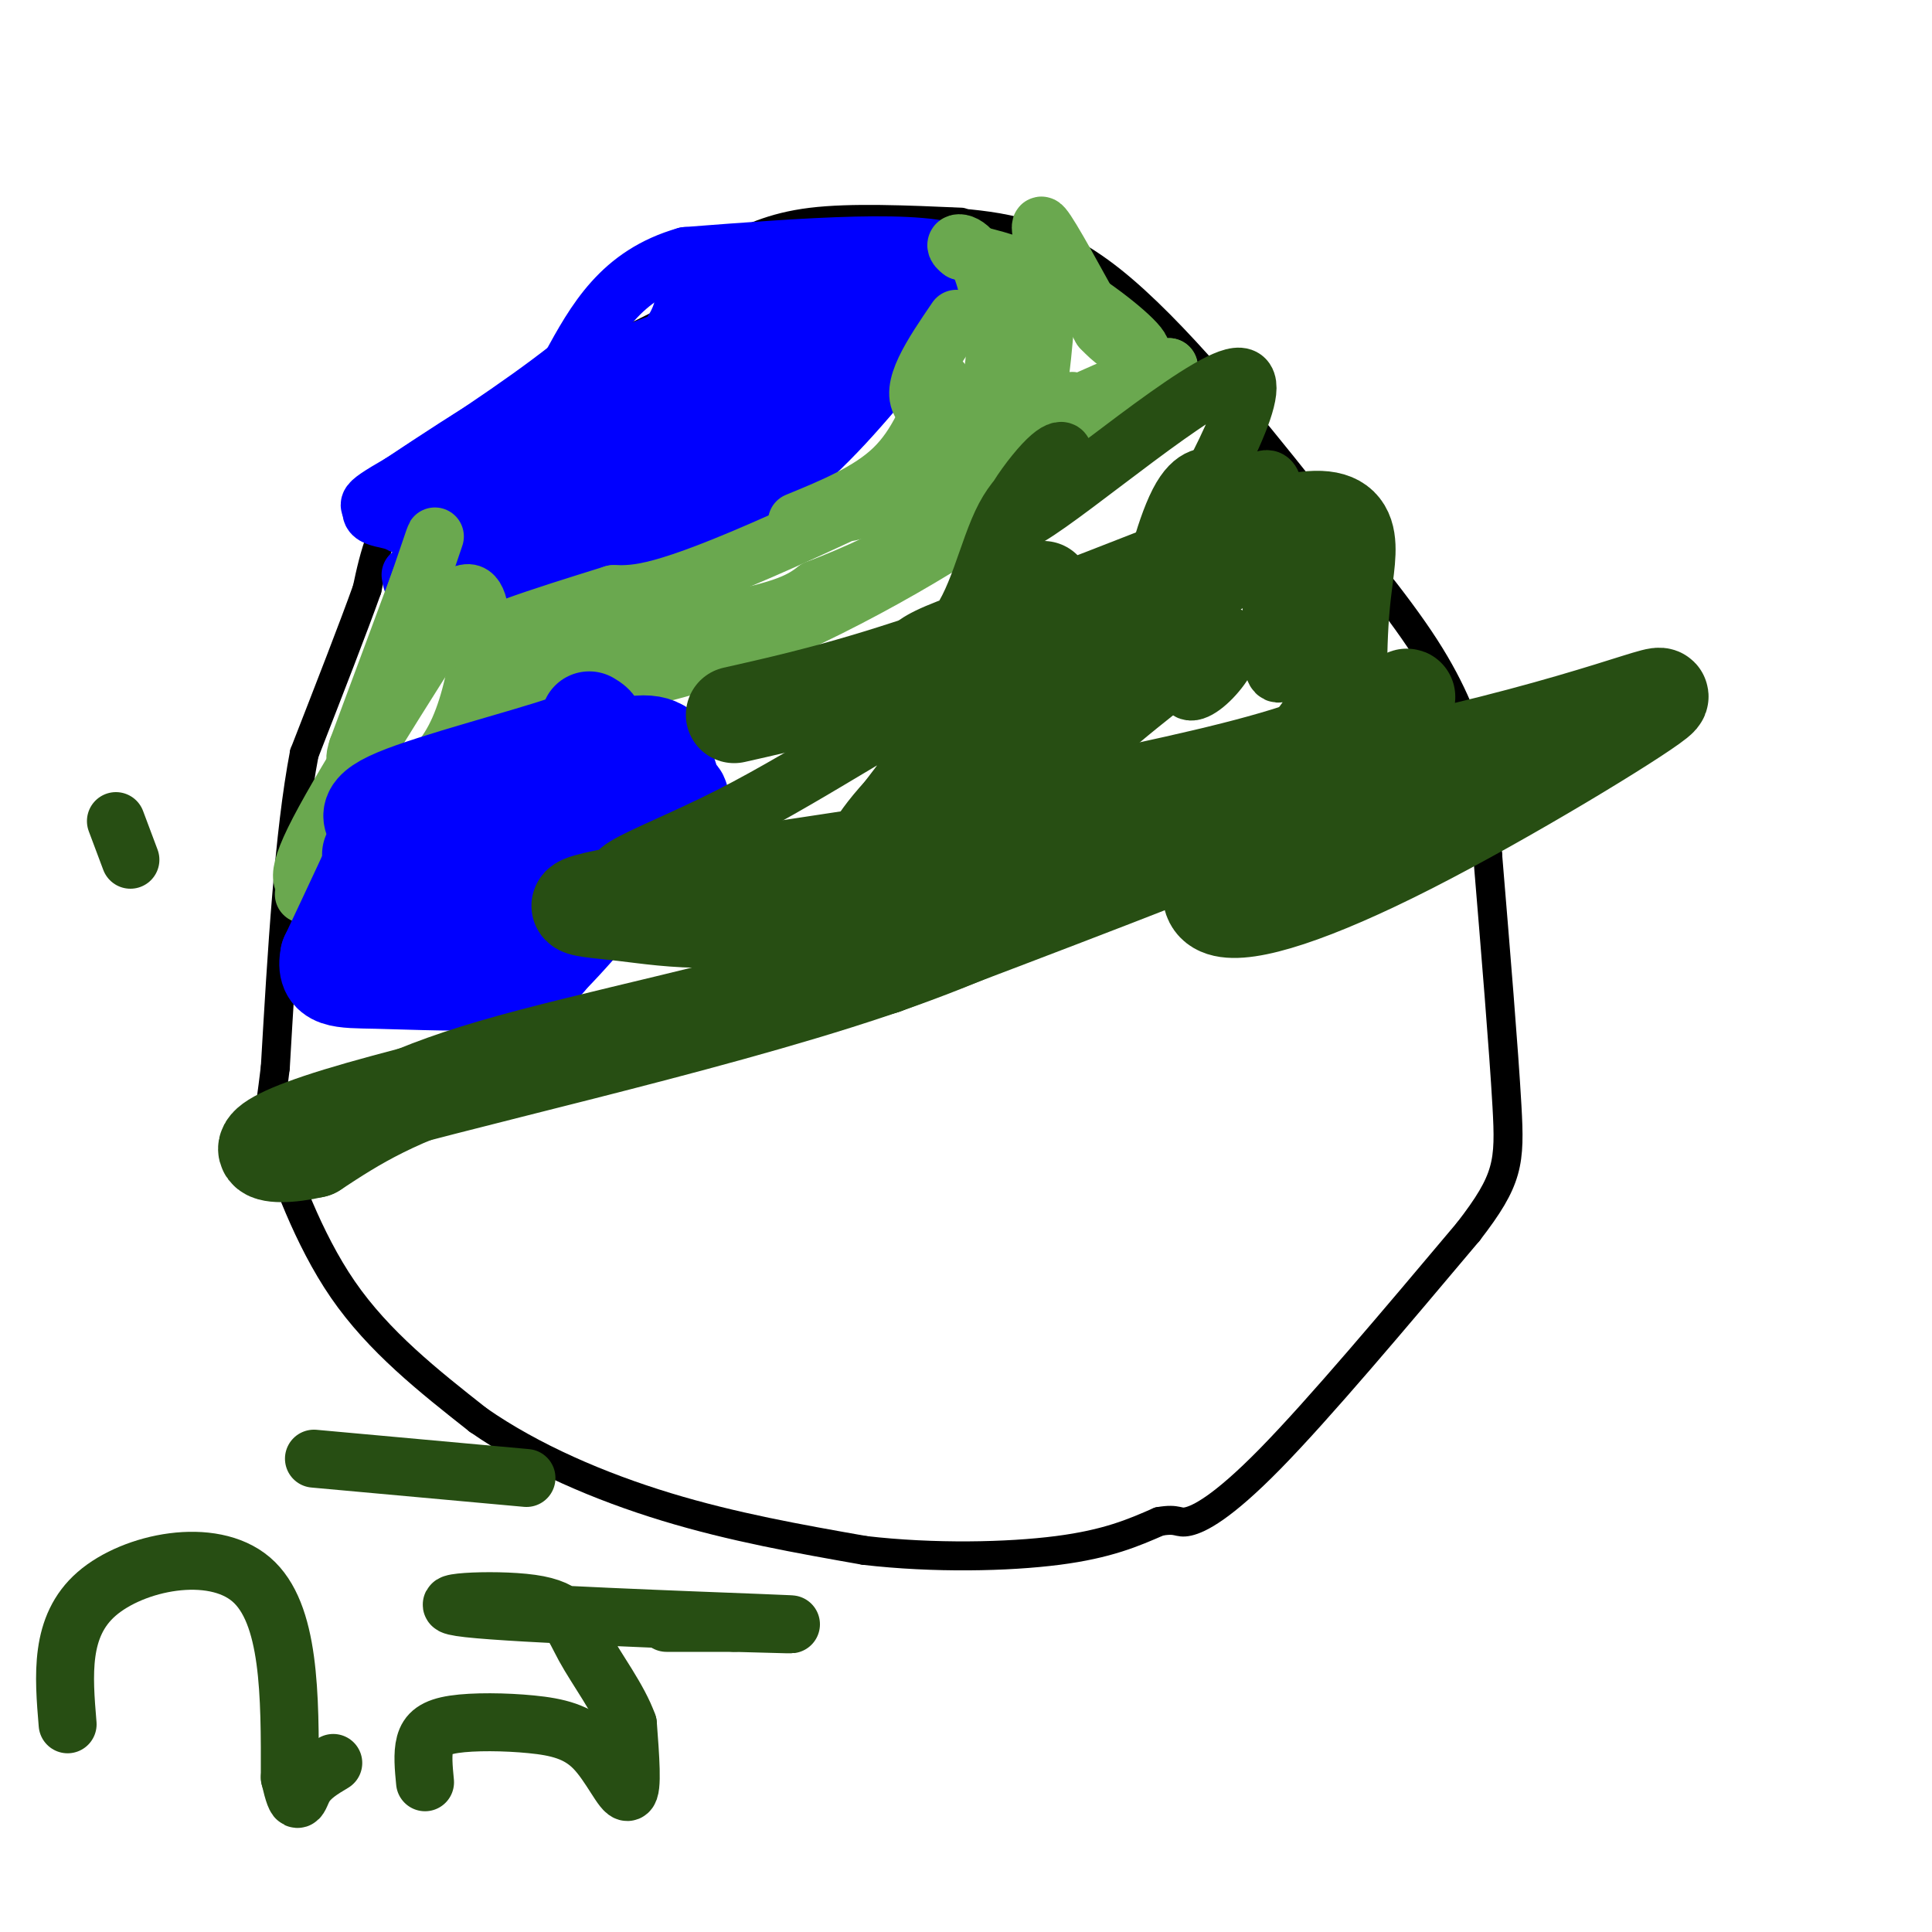 <svg viewBox='0 0 400 400' version='1.1' xmlns='http://www.w3.org/2000/svg' xmlns:xlink='http://www.w3.org/1999/xlink'><g fill='none' stroke='rgb(0,0,0)' stroke-width='6' stroke-linecap='round' stroke-linejoin='round'><path d='M141,65c0.000,0.000 -20.000,10.000 -20,10'/><path d='M121,75c-8.500,5.167 -19.750,13.083 -31,21'/><path d='M90,96c-7.133,6.111 -9.467,10.889 -11,15c-1.533,4.111 -2.267,7.556 -3,11'/><path d='M76,122c-2.667,7.500 -7.833,20.750 -13,34'/><path d='M63,156c-3.167,16.500 -4.583,40.750 -6,65'/><path d='M57,221c-1.429,12.214 -2.000,10.250 0,16c2.000,5.750 6.571,19.214 14,30c7.429,10.786 17.714,18.893 28,27'/><path d='M99,294c11.200,7.800 25.200,13.800 39,18c13.800,4.200 27.400,6.600 41,9'/><path d='M179,321c14.333,1.667 29.667,1.333 40,0c10.333,-1.333 15.667,-3.667 21,-6'/><path d='M240,315c4.083,-0.714 3.792,0.500 6,0c2.208,-0.500 6.917,-2.714 17,-13c10.083,-10.286 25.542,-28.643 41,-47'/><path d='M304,255c8.333,-10.778 8.667,-14.222 8,-26c-0.667,-11.778 -2.333,-31.889 -4,-52'/><path d='M308,177c-1.000,-11.869 -1.500,-15.542 -3,-21c-1.500,-5.458 -4.000,-12.702 -10,-22c-6.000,-9.298 -15.500,-20.649 -25,-32'/><path d='M270,102c-11.311,-14.222 -27.089,-33.778 -40,-44c-12.911,-10.222 -22.956,-11.111 -33,-12'/><path d='M199,46c-11.417,-0.500 -22.833,-1.000 -31,0c-8.167,1.000 -13.083,3.500 -18,6'/><path d='M150,52c-5.156,4.444 -9.044,12.556 -13,16c-3.956,3.444 -7.978,2.222 -12,1'/></g>
<g fill='none' stroke='rgb(0,0,255)' stroke-width='12' stroke-linecap='round' stroke-linejoin='round'><path d='M85,119c0.333,2.000 0.667,4.000 6,5c5.333,1.000 15.667,1.000 26,1'/><path d='M117,125c11.956,-3.533 28.844,-12.867 41,-22c12.156,-9.133 19.578,-18.067 27,-27'/><path d='M185,76c6.833,-8.333 10.417,-15.667 14,-23'/><path d='M199,53c-7.167,-3.833 -32.083,-1.917 -57,0'/><path d='M142,53c-13.500,3.833 -18.750,13.417 -24,23'/><path d='M118,76c-10.333,8.167 -24.167,17.083 -38,26'/><path d='M80,102c-6.044,5.111 -2.156,4.889 2,6c4.156,1.111 8.578,3.556 13,6'/><path d='M95,114c6.008,1.199 14.528,1.198 22,1c7.472,-0.198 13.896,-0.592 25,-6c11.104,-5.408 26.887,-15.831 36,-25c9.113,-9.169 11.557,-17.085 14,-25'/><path d='M192,59c-8.444,-2.244 -36.556,4.644 -58,13c-21.444,8.356 -36.222,18.178 -51,28'/><path d='M83,100c-9.190,5.286 -6.667,4.500 -4,6c2.667,1.500 5.476,5.286 16,4c10.524,-1.286 28.762,-7.643 47,-14'/><path d='M142,96c13.952,-5.762 25.333,-13.167 33,-19c7.667,-5.833 11.619,-10.095 10,-12c-1.619,-1.905 -8.810,-1.452 -16,-1'/><path d='M169,64c-11.619,2.429 -32.667,9.000 -49,16c-16.333,7.000 -27.952,14.429 -22,15c5.952,0.571 29.476,-5.714 53,-12'/><path d='M151,83c9.609,-2.568 7.133,-2.988 5,-1c-2.133,1.988 -3.922,6.384 -7,9c-3.078,2.616 -7.443,3.452 -10,3c-2.557,-0.452 -3.304,-2.193 3,-8c6.304,-5.807 19.659,-15.679 26,-19c6.341,-3.321 5.669,-0.092 3,4c-2.669,4.092 -7.334,9.046 -12,14'/><path d='M159,85c-2.333,2.333 -2.167,1.167 -2,0'/><path d='M142,56c0.089,6.156 0.178,12.311 -10,20c-10.178,7.689 -30.622,16.911 -40,22c-9.378,5.089 -7.689,6.044 -6,7'/><path d='M86,105c-1.196,1.906 -1.187,3.171 0,4c1.187,0.829 3.550,1.223 4,0c0.450,-1.223 -1.014,-4.064 8,-7c9.014,-2.936 28.507,-5.968 48,-9'/><path d='M146,93c7.956,1.311 3.844,9.089 1,13c-2.844,3.911 -4.422,3.956 -6,4'/><path d='M141,110c-0.571,-0.226 1.002,-2.793 -1,-3c-2.002,-0.207 -7.577,1.944 -11,0c-3.423,-1.944 -4.692,-7.984 -3,-14c1.692,-6.016 6.346,-12.008 11,-18'/><path d='M137,75c6.167,-6.333 16.083,-13.167 26,-20'/></g>
<g fill='none' stroke='rgb(106,168,79)' stroke-width='12' stroke-linecap='round' stroke-linejoin='round'><path d='M104,132c0.732,2.440 1.464,4.881 1,8c-0.464,3.119 -2.125,6.917 -5,12c-2.875,5.083 -6.964,11.452 -13,17c-6.036,5.548 -14.018,10.274 -22,15'/><path d='M65,184c-3.667,2.333 -1.833,0.667 0,-1'/><path d='M65,183c-1.378,0.111 -4.822,0.889 0,-9c4.822,-9.889 17.911,-30.444 31,-51'/><path d='M96,123c5.533,-2.422 3.867,17.022 -1,28c-4.867,10.978 -12.933,13.489 -21,16'/><path d='M74,167c-0.111,-8.756 10.111,-38.644 14,-50c3.889,-11.356 1.444,-4.178 -1,3'/><path d='M87,120c-2.333,6.333 -7.667,20.667 -13,35'/><path d='M74,155c-1.500,4.833 1.250,-0.583 4,-6'/><path d='M100,140c12.089,1.644 24.178,3.289 42,-2c17.822,-5.289 41.378,-17.511 59,-29c17.622,-11.489 29.311,-22.244 41,-33'/><path d='M242,76c-9.844,2.378 -54.956,24.822 -80,36c-25.044,11.178 -30.022,11.089 -35,11'/><path d='M127,123c-14.131,4.405 -31.958,9.917 -27,11c4.958,1.083 32.702,-2.262 48,-5c15.298,-2.738 18.149,-4.869 21,-7'/><path d='M169,122c7.938,-3.045 17.282,-7.156 24,-12c6.718,-4.844 10.809,-10.419 14,-14c3.191,-3.581 5.483,-5.166 7,-11c1.517,-5.834 2.258,-15.917 3,-26'/><path d='M217,59c-0.289,-7.644 -2.511,-13.756 -1,-12c1.511,1.756 6.756,11.378 12,21'/><path d='M228,68c4.440,4.845 9.542,6.458 8,4c-1.542,-2.458 -9.726,-8.988 -17,-13c-7.274,-4.012 -13.637,-5.506 -20,-7'/><path d='M199,52c-2.692,-1.833 0.577,-2.914 3,1c2.423,3.914 3.998,12.823 4,19c0.002,6.177 -1.571,9.622 -4,13c-2.429,3.378 -5.715,6.689 -9,10'/><path d='M193,95c-6.956,4.711 -19.844,11.489 -17,11c2.844,-0.489 21.422,-8.244 40,-16'/><path d='M216,90c7.607,-4.262 6.625,-6.917 6,-7c-0.625,-0.083 -0.893,2.405 -6,3c-5.107,0.595 -15.054,-0.702 -25,-2'/><path d='M191,84c-3.000,-3.333 2.000,-10.667 7,-18'/><path d='M195,79c-2.500,6.583 -5.000,13.167 -10,18c-5.000,4.833 -12.500,7.917 -20,11'/></g>
<g fill='none' stroke='rgb(0,0,255)' stroke-width='20' stroke-linecap='round' stroke-linejoin='round'><path d='M125,157c0.000,0.000 0.000,-2.000 0,-2'/><path d='M122,149c1.733,1.044 3.467,2.089 -5,5c-8.467,2.911 -27.133,7.689 -35,11c-7.867,3.311 -4.933,5.156 -2,7'/><path d='M80,172c-2.333,5.500 -7.167,15.750 -12,26'/><path d='M68,198c-1.024,5.095 2.417,4.833 10,5c7.583,0.167 19.310,0.762 26,0c6.690,-0.762 8.345,-2.881 10,-5'/><path d='M114,198c6.536,-6.571 17.875,-20.500 23,-27c5.125,-6.500 4.036,-5.571 3,-7c-1.036,-1.429 -2.018,-5.214 -3,-9'/><path d='M137,155c-2.363,-1.749 -6.771,-1.621 -18,3c-11.229,4.621 -29.278,13.733 -37,17c-7.722,3.267 -5.118,0.687 -4,3c1.118,2.313 0.748,9.518 1,12c0.252,2.482 1.126,0.241 2,-2'/><path d='M81,188c9.979,-4.775 33.927,-15.714 40,-16c6.073,-0.286 -5.727,10.080 -15,17c-9.273,6.920 -16.018,10.393 -16,7c0.018,-3.393 6.799,-13.652 10,-19c3.201,-5.348 2.823,-5.786 3,-3c0.177,2.786 0.908,8.796 0,13c-0.908,4.204 -3.454,6.602 -6,9'/><path d='M97,196c0.000,-0.833 3.000,-7.417 6,-14'/></g>
<g fill='none' stroke='rgb(39,78,19)' stroke-width='20' stroke-linecap='round' stroke-linejoin='round'><path d='M152,148c11.833,-2.667 23.667,-5.333 43,-12c19.333,-6.667 46.167,-17.333 73,-28'/><path d='M268,108c13.612,-2.616 11.144,4.845 10,15c-1.144,10.155 -0.962,23.003 0,30c0.962,6.997 2.703,8.142 -13,15c-15.703,6.858 -48.852,19.429 -82,32'/><path d='M183,200c-29.111,8.889 -60.889,15.111 -81,21c-20.111,5.889 -28.556,11.444 -37,17'/><path d='M65,238c-10.310,2.405 -17.583,-0.083 5,-7c22.583,-6.917 75.024,-18.262 110,-30c34.976,-11.738 52.488,-23.869 70,-36'/><path d='M250,165c-2.847,-1.012 -44.966,14.457 -72,21c-27.034,6.543 -38.985,4.159 -49,3c-10.015,-1.159 -18.094,-1.092 13,-6c31.094,-4.908 101.363,-14.790 145,-24c43.637,-9.210 60.643,-17.746 56,-14c-4.643,3.746 -30.935,19.775 -51,30c-20.065,10.225 -33.904,14.646 -39,13c-5.096,-1.646 -1.448,-9.359 8,-19c9.448,-9.641 24.698,-21.211 29,-24c4.302,-2.789 -2.342,3.203 -14,8c-11.658,4.797 -28.329,8.398 -45,12'/><path d='M231,165c-12.133,3.825 -19.967,7.387 -21,5c-1.033,-2.387 4.733,-10.722 15,-20c10.267,-9.278 25.033,-19.498 22,-19c-3.033,0.498 -23.867,11.714 -32,12c-8.133,0.286 -3.567,-10.357 1,-21'/></g>
<g fill='none' stroke='rgb(39,78,19)' stroke-width='12' stroke-linecap='round' stroke-linejoin='round'><path d='M14,357c-0.844,-10.156 -1.689,-20.311 6,-27c7.689,-6.689 23.911,-9.911 32,-3c8.089,6.911 8.044,23.956 8,41'/><path d='M60,368c1.644,7.044 1.756,4.156 3,2c1.244,-2.156 3.622,-3.578 6,-5'/><path d='M88,369c-0.285,-2.944 -0.569,-5.887 0,-8c0.569,-2.113 1.992,-3.395 6,-4c4.008,-0.605 10.600,-0.533 16,0c5.400,0.533 9.608,1.528 13,5c3.392,3.472 5.969,9.421 7,9c1.031,-0.421 0.515,-7.210 0,-14'/><path d='M130,357c-1.843,-5.240 -6.450,-11.341 -9,-16c-2.550,-4.659 -3.044,-7.878 -11,-9c-7.956,-1.122 -23.373,-0.148 -13,1c10.373,1.148 46.535,2.471 60,3c13.465,0.529 4.232,0.265 -5,0'/><path d='M152,336c-3.167,0.000 -8.583,0.000 -14,0'/><path d='M65,302c0.000,0.000 44.000,4.000 44,4'/><path d='M321,157c-16.688,8.498 -33.376,16.996 -42,21c-8.624,4.004 -9.184,3.515 -12,2c-2.816,-1.515 -7.888,-4.056 -5,-6c2.888,-1.944 13.735,-3.292 -12,-1c-25.735,2.292 -88.053,8.223 -111,9c-22.947,0.777 -6.524,-3.598 12,-13c18.524,-9.402 39.150,-23.829 44,-24c4.850,-0.171 -6.075,13.915 -17,28'/><path d='M178,173c-0.785,1.018 5.753,-10.436 21,-20c15.247,-9.564 39.204,-17.240 36,-12c-3.204,5.240 -33.569,23.394 -42,26c-8.431,2.606 5.073,-10.335 10,-16c4.927,-5.665 1.279,-4.054 11,-8c9.721,-3.946 32.812,-13.449 39,-12c6.188,1.449 -4.526,13.852 -7,12c-2.474,-1.852 3.293,-17.958 5,-25c1.707,-7.042 -0.647,-5.021 -3,-3'/><path d='M248,115c-12.745,2.811 -43.107,11.339 -54,16c-10.893,4.661 -2.317,5.457 3,0c5.317,-5.457 7.375,-17.166 11,-24c3.625,-6.834 8.817,-8.793 11,-11c2.183,-2.207 1.358,-4.664 -3,0c-4.358,4.664 -12.250,16.448 -3,11c9.250,-5.448 35.643,-28.128 43,-29c7.357,-0.872 -4.321,20.064 -16,41'/><path d='M240,119c-2.022,3.282 0.923,-9.011 4,-15c3.077,-5.989 6.286,-5.672 9,-5c2.714,0.672 4.932,1.698 7,1c2.068,-0.698 3.985,-3.121 4,6c0.015,9.121 -1.871,29.788 0,33c1.871,3.212 7.499,-11.029 10,-16c2.501,-4.971 1.877,-0.673 2,4c0.123,4.673 0.995,9.720 -2,16c-2.995,6.280 -9.856,13.794 -12,16c-2.144,2.206 0.428,-0.897 3,-4'/><path d='M265,155c1.252,-1.023 2.881,-1.581 4,0c1.119,1.581 1.727,5.301 -12,10c-13.727,4.699 -41.791,10.377 -53,13c-11.209,2.623 -5.564,2.192 -4,0c1.564,-2.192 -0.952,-6.144 4,-10c4.952,-3.856 17.372,-7.615 17,-5c-0.372,2.615 -13.535,11.604 -19,13c-5.465,1.396 -3.233,-4.802 -1,-11'/><path d='M27,178c0.000,0.000 -3.000,-8.000 -3,-8'/><path d='M239,126c-1.601,7.139 -3.203,14.279 -3,14c0.203,-0.279 2.209,-7.975 8,-16c5.791,-8.025 15.367,-16.378 19,-18c3.633,-1.622 1.324,3.486 -2,8c-3.324,4.514 -7.664,8.432 -17,12c-9.336,3.568 -23.668,6.784 -38,10'/></g>
</svg>